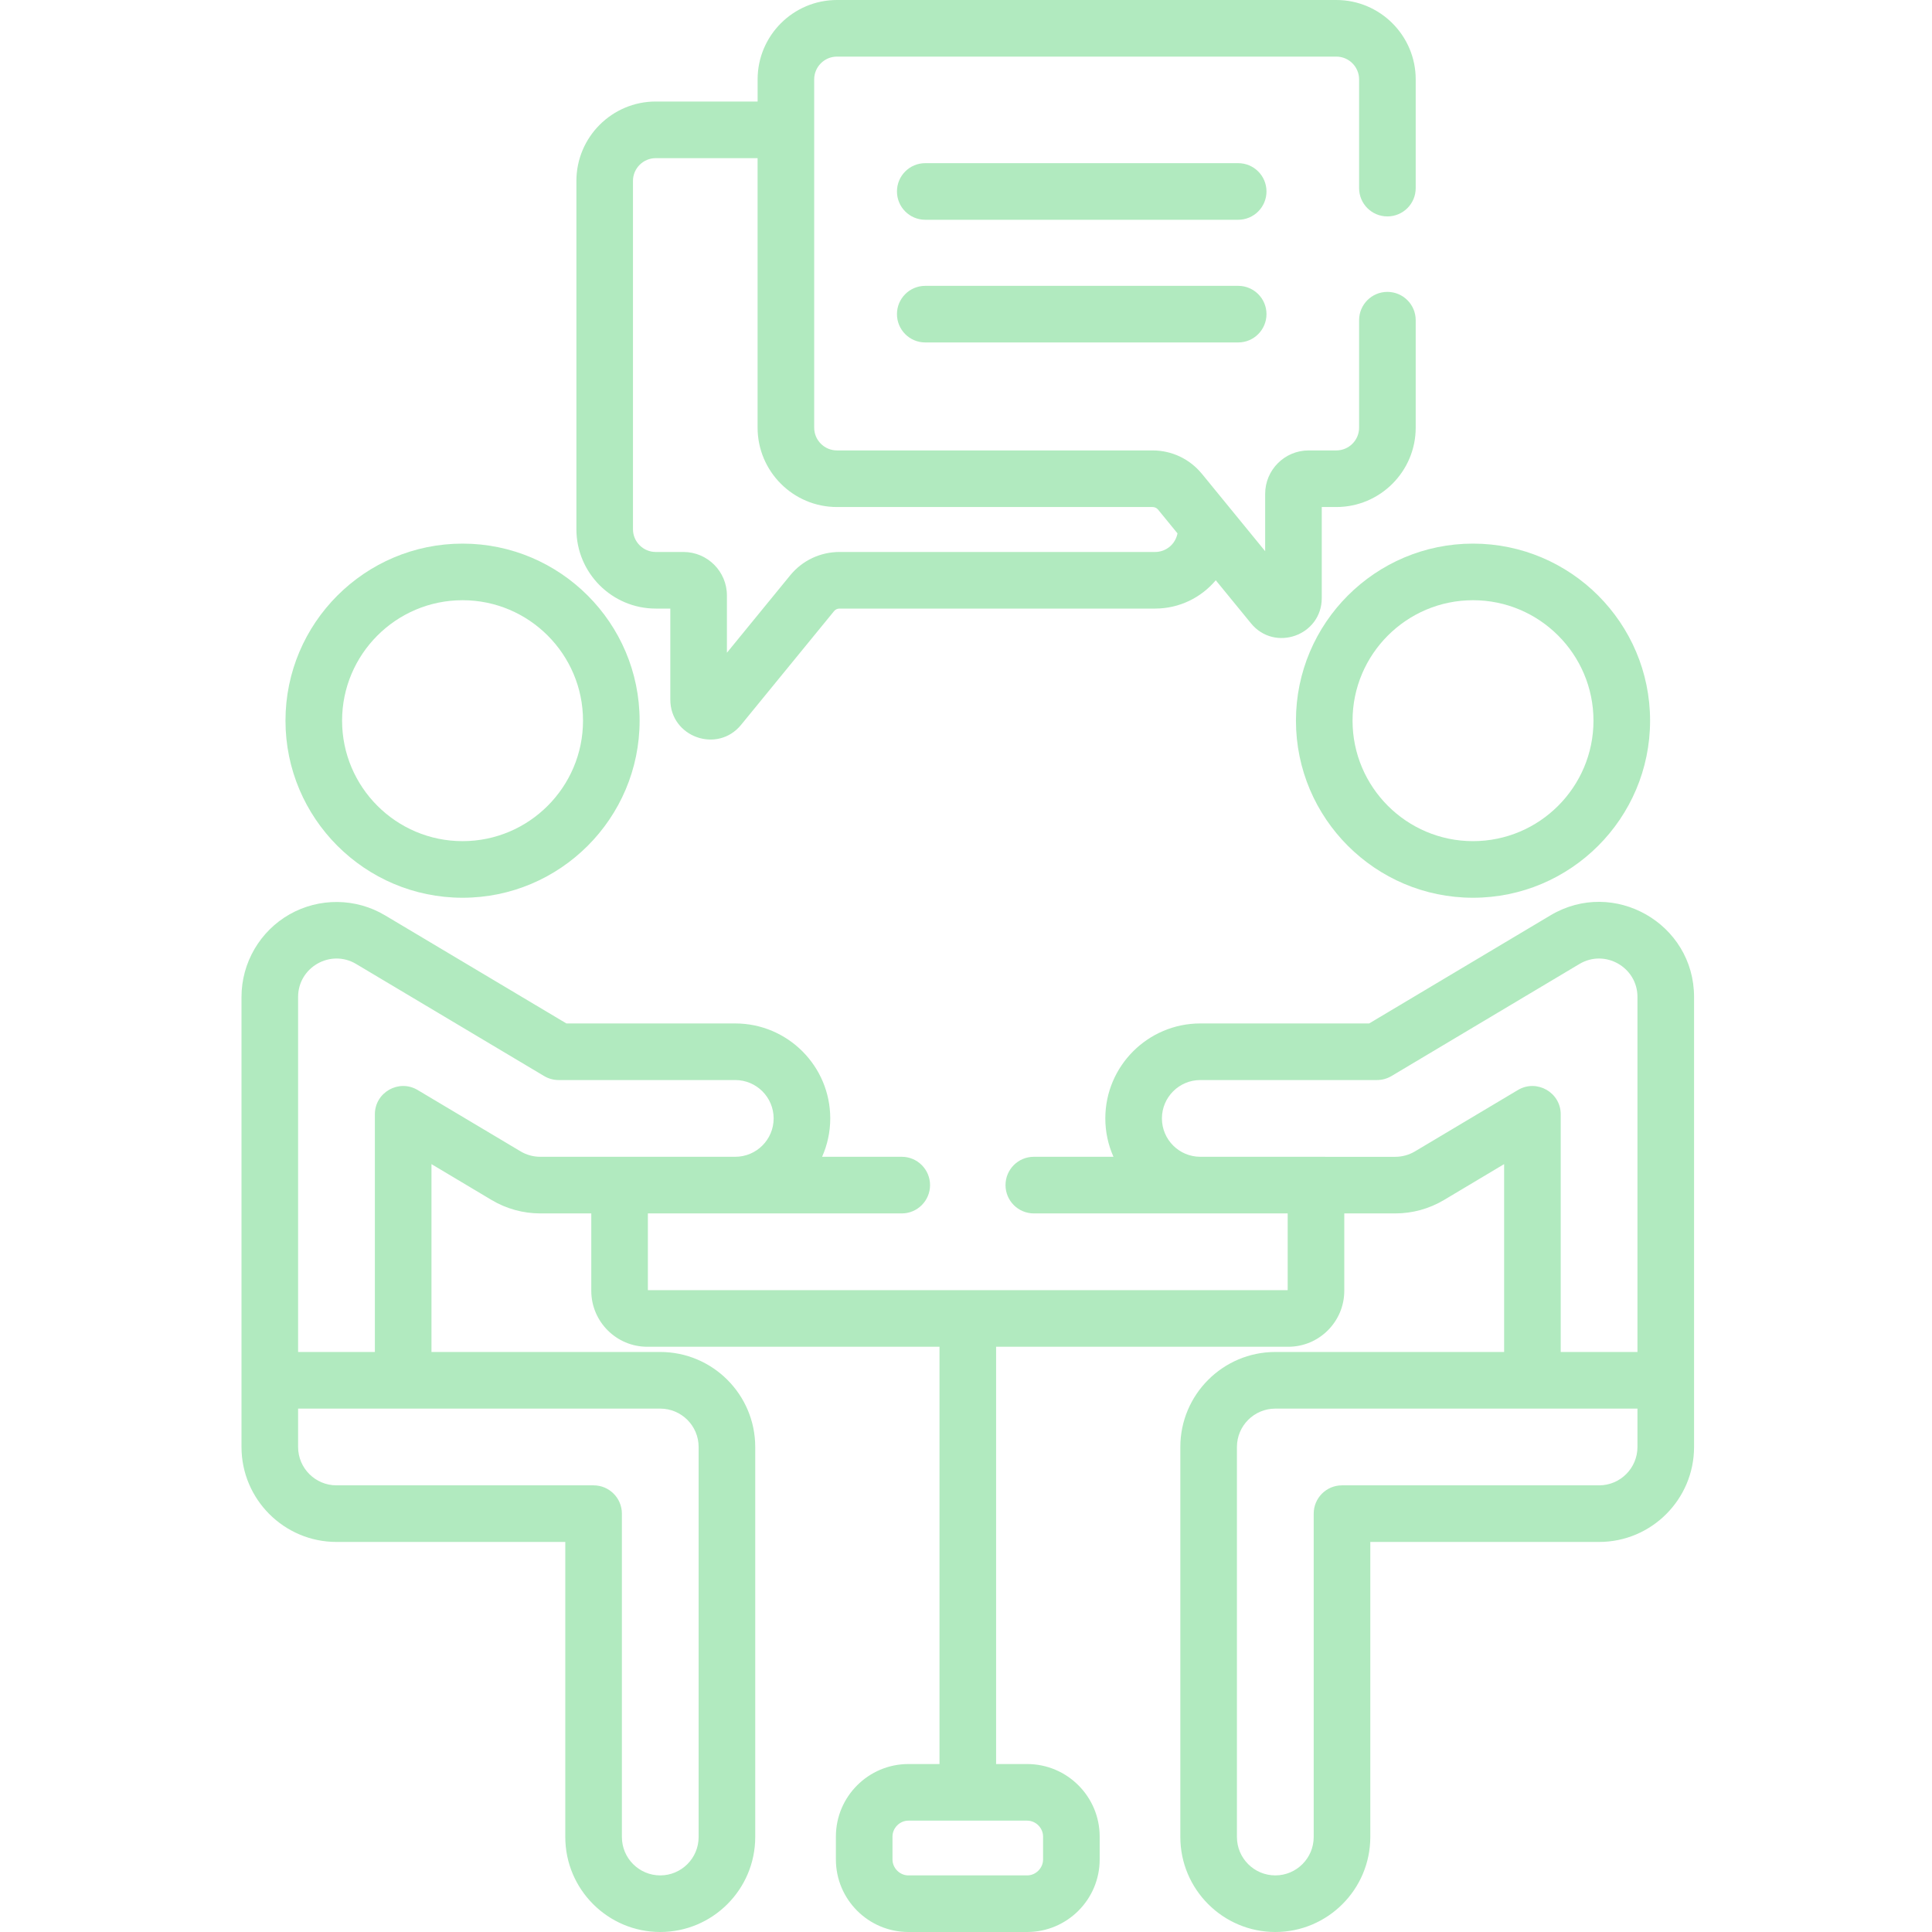<svg width="64" height="64" viewBox="0 0 64 64" fill="none" xmlns="http://www.w3.org/2000/svg">
<path d="M42.93 23.873C42.93 27.107 45.561 29.739 48.795 29.739C52.03 29.739 54.661 27.107 54.661 23.873C54.661 20.639 52.03 18.008 48.795 18.008C45.561 18.008 42.93 20.639 42.93 23.873ZM48.795 19.883C50.996 19.883 52.786 21.673 52.786 23.873C52.786 26.073 50.996 27.864 48.795 27.864C46.595 27.864 44.805 26.073 44.805 23.873C44.805 21.673 46.595 19.883 48.795 19.883Z" fill="#B1EABF"/>
<path d="M9.457 23.873C9.457 27.107 12.088 29.739 15.323 29.739C18.557 29.739 21.188 27.107 21.188 23.873C21.188 20.639 18.557 18.008 15.323 18.008C12.088 18.008 9.457 20.639 9.457 23.873ZM19.313 23.873C19.313 26.073 17.523 27.864 15.323 27.864C13.122 27.864 11.332 26.073 11.332 23.873C11.332 21.673 13.122 19.883 15.323 19.883C17.523 19.883 19.313 21.673 19.313 23.873Z" fill="#B1EABF"/>
<path d="M41.017 5.405H30.65C30.132 5.405 29.713 5.824 29.713 6.342C29.713 6.86 30.132 7.28 30.65 7.28H41.017C41.534 7.28 41.954 6.86 41.954 6.342C41.954 5.824 41.534 5.405 41.017 5.405Z" fill="#B1EABF"/>
<path d="M41.017 9.469H30.65C30.132 9.469 29.713 9.888 29.713 10.406C29.713 10.924 30.132 11.344 30.65 11.344H41.017C41.534 11.344 41.954 10.924 41.954 10.406C41.954 9.888 41.534 9.469 41.017 9.469Z" fill="#B1EABF"/>
<path d="M21.441 44.613H31.122V58.436H30.092C28.768 58.436 27.69 59.514 27.69 60.838V61.598C27.69 62.922 28.768 64 30.092 64H34.026C35.351 64 36.428 62.922 36.428 61.598V60.838C36.428 59.514 35.351 58.436 34.026 58.436H32.997V44.613H42.677C43.699 44.613 44.531 43.781 44.531 42.759V40.196H46.222C46.789 40.196 47.346 40.042 47.833 39.752L49.826 38.563V44.786H42.247C40.512 44.786 39.1 46.198 39.1 47.933V60.853C39.1 62.588 40.512 64 42.247 64C43.981 64 45.393 62.588 45.393 60.853V51.079H52.972C54.707 51.079 56.118 49.668 56.118 47.933C56.118 46.14 56.118 33.434 56.118 33.025C56.118 30.59 53.455 29.073 51.361 30.322L45.355 33.903H39.762C38.027 33.903 36.615 35.314 36.615 37.049C36.615 37.501 36.712 37.932 36.885 38.32H34.247C33.729 38.32 33.309 38.74 33.309 39.258C33.309 39.776 33.729 40.196 34.247 40.196H42.656V42.738H21.462V40.196H29.872C30.389 40.196 30.809 39.776 30.809 39.258C30.809 38.74 30.389 38.32 29.872 38.32H27.233C27.406 37.932 27.503 37.501 27.503 37.049C27.503 35.314 26.091 33.903 24.356 33.903H18.763L12.757 30.323C11.788 29.744 10.575 29.731 9.592 30.289C8.61 30.847 8 31.895 8 33.025V47.933C8 49.668 9.412 51.079 11.146 51.079H18.726V60.853C18.726 62.588 20.137 64 21.872 64C23.607 64 25.018 62.588 25.018 60.853V47.933C25.018 46.198 23.607 44.786 21.872 44.786H14.293V38.563L16.285 39.752C16.773 40.042 17.33 40.196 17.896 40.196H19.587V42.759C19.587 43.781 20.419 44.613 21.441 44.613ZM54.243 47.933C54.243 48.634 53.673 49.204 52.972 49.204H44.455C43.937 49.204 43.518 49.624 43.518 50.142V60.853C43.518 61.555 42.947 62.125 42.246 62.125C41.545 62.125 40.975 61.555 40.975 60.853V47.933C40.975 47.232 41.545 46.662 42.246 46.662H54.243V47.933ZM39.762 38.32C39.06 38.32 38.49 37.75 38.49 37.049C38.49 36.348 39.06 35.778 39.762 35.778H45.613C45.783 35.778 45.948 35.732 46.094 35.646L52.321 31.933C53.166 31.429 54.243 32.04 54.243 33.025V44.786H51.701V36.913C51.701 36.187 50.908 35.736 50.283 36.108L46.873 38.141C46.676 38.258 46.451 38.321 46.222 38.321C44.37 38.32 43.96 38.32 39.762 38.32ZM34.026 60.311C34.312 60.311 34.553 60.553 34.553 60.838V61.598C34.553 61.883 34.312 62.125 34.026 62.125H30.092C29.806 62.125 29.565 61.883 29.565 61.598V60.838C29.565 60.553 29.806 60.311 30.092 60.311H34.026ZM21.872 46.662C22.573 46.662 23.143 47.232 23.143 47.933V60.853C23.143 61.555 22.573 62.125 21.872 62.125C21.171 62.125 20.601 61.555 20.601 60.853V50.142C20.601 49.624 20.181 49.204 19.663 49.204H11.146C10.445 49.204 9.875 48.634 9.875 47.933V46.662H21.872ZM17.896 38.32C17.667 38.32 17.442 38.258 17.246 38.141L13.835 36.108C13.211 35.736 12.418 36.186 12.418 36.913V44.786H9.875V33.025C9.875 32.041 10.951 31.428 11.797 31.933L18.024 35.645C18.17 35.732 18.335 35.778 18.505 35.778H24.356C25.058 35.778 25.628 36.348 25.628 37.049C25.628 37.75 25.058 38.32 24.356 38.32C20.162 38.32 19.75 38.32 17.896 38.32Z" fill="#B1EABF"/>
<path d="M44.267 0H27.726C26.276 0 25.097 1.18 25.097 2.629V3.363H21.723C20.273 3.363 19.094 4.543 19.094 5.993V17.53C19.094 18.98 20.273 20.16 21.723 20.16H22.205V23.175C22.205 24.415 23.764 24.973 24.55 24.011L27.628 20.246C27.672 20.191 27.738 20.16 27.809 20.16H38.264C39.07 20.16 39.792 19.794 40.274 19.222L41.44 20.648C42.227 21.61 43.785 21.052 43.785 19.811V16.796H44.267C45.717 16.796 46.897 15.617 46.897 14.167V10.607C46.897 10.089 46.477 9.669 45.959 9.669C45.441 9.669 45.022 10.089 45.022 10.607V14.167C45.022 14.583 44.683 14.921 44.267 14.921H43.349C42.555 14.921 41.91 15.567 41.91 16.36V18.259C41.511 17.771 40.226 16.2 39.815 15.696C39.814 15.696 39.814 15.696 39.814 15.696C39.412 15.204 38.817 14.921 38.181 14.921H27.726C27.31 14.921 26.971 14.583 26.971 14.167C26.971 12.762 26.971 4.008 26.971 2.63C26.971 2.214 27.31 1.875 27.726 1.875H44.267C44.683 1.875 45.022 2.214 45.022 2.63V6.232C45.022 6.75 45.441 7.169 45.959 7.169C46.477 7.169 46.897 6.75 46.897 6.232V2.629C46.897 1.18 45.717 0 44.267 0ZM27.726 16.796H38.182C38.252 16.796 38.318 16.828 38.363 16.882L39.006 17.669C38.94 18.02 38.633 18.285 38.264 18.285H27.809C27.173 18.285 26.578 18.567 26.176 19.059L24.08 21.623V19.724C24.08 18.931 23.435 18.285 22.641 18.285H21.723C21.307 18.285 20.968 17.947 20.968 17.531V5.993C20.968 5.577 21.307 5.239 21.723 5.239H25.096V14.167C25.097 15.617 26.276 16.796 27.726 16.796Z" fill="#B1EABF"/>
</svg>
